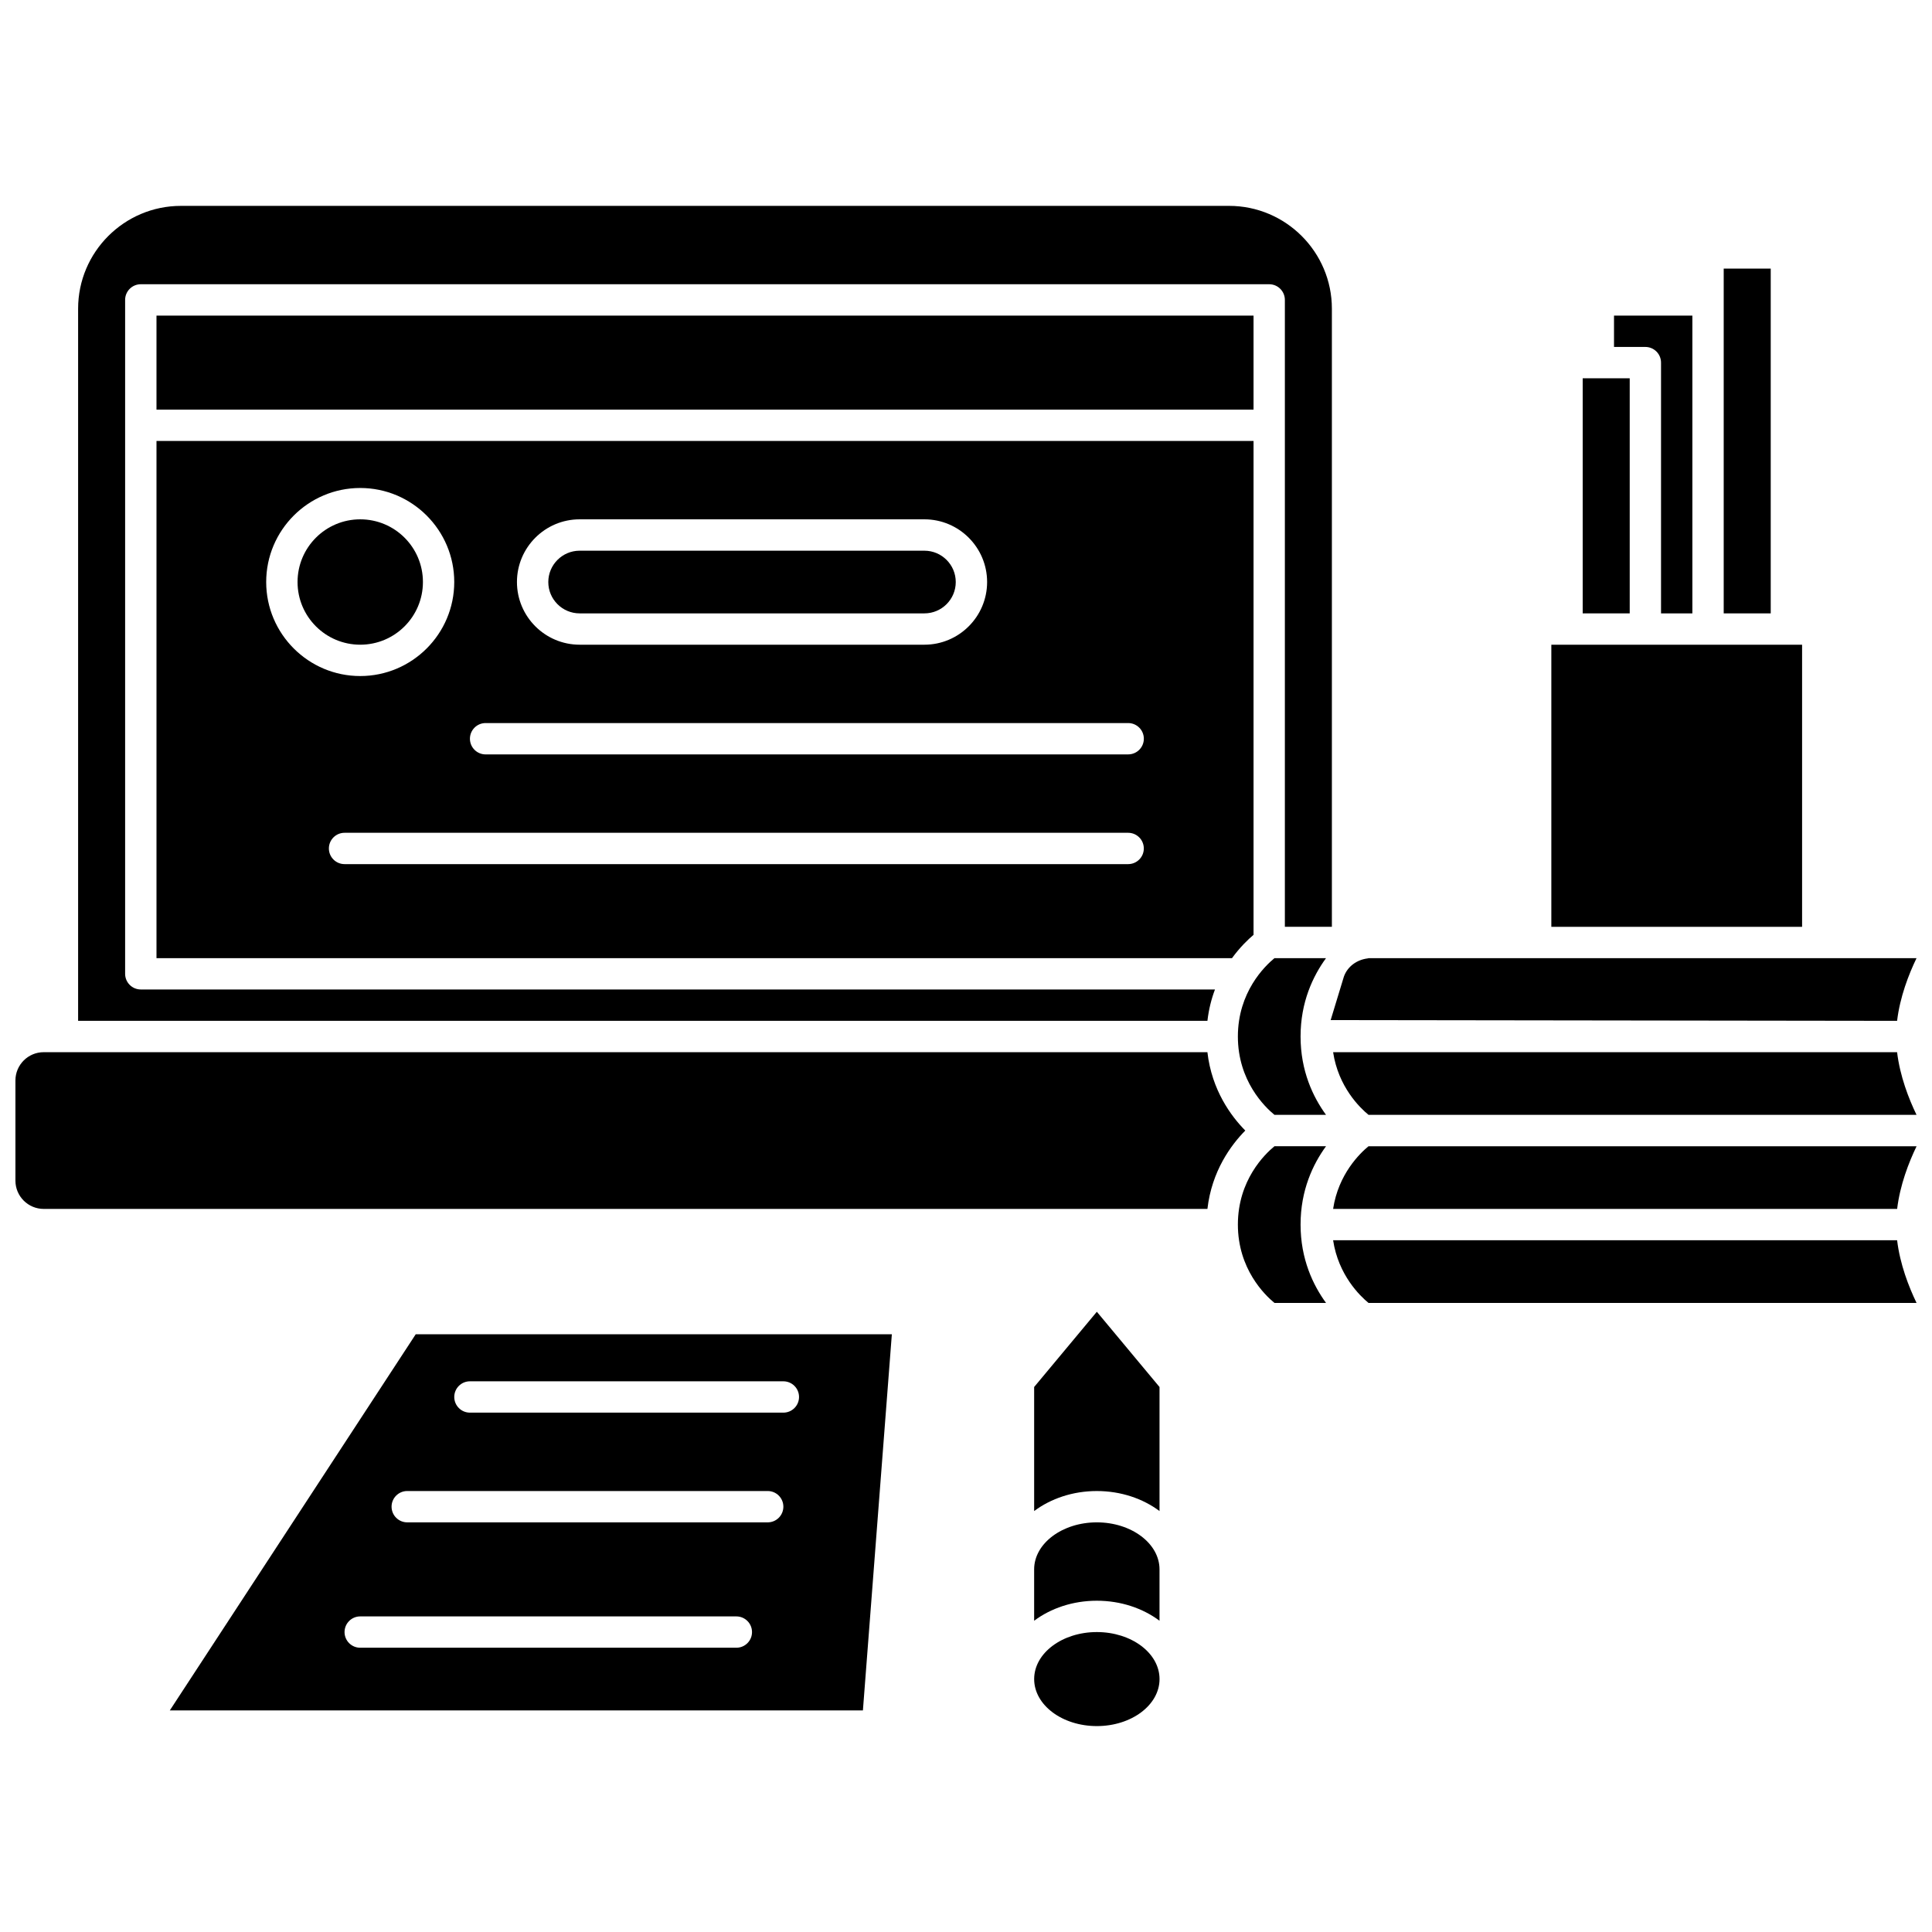<?xml version="1.0" encoding="UTF-8"?>
<!-- Uploaded to: ICON Repo, www.svgrepo.com, Generator: ICON Repo Mixer Tools -->
<svg width="800px" height="800px" version="1.1" viewBox="144 144 512 512" xmlns="http://www.w3.org/2000/svg">
 <defs>
  <clipPath id="e">
   <path d="m497 422h154.9v18h-154.9z"/>
  </clipPath>
  <clipPath id="d">
   <path d="m148.09 422h326.91v43h-326.91z"/>
  </clipPath>
  <clipPath id="c">
   <path d="m496 397h155.9v18h-155.9z"/>
  </clipPath>
  <clipPath id="b">
   <path d="m497 447h154.9v18h-154.9z"/>
  </clipPath>
  <clipPath id="a">
   <path d="m497 472h154.9v18h-154.9z"/>
  </clipPath>
 </defs>
 <g clip-path="url(#e)">
  <path d="m506.67 439.45h145.23c-2.066-4.277-4.391-10.25-5.152-16.613h-149.46c1.391 9.23 7.109 14.75 9.387 16.613z"/>
 </g>
 <g clip-path="url(#d)">
  <path d="m463.98 422.84h-308.4c-4.133 0-7.492 3.363-7.492 7.492v26.551c0 4.133 3.359 7.492 7.492 7.492h308.4c1.152-10.07 6.293-16.98 10.035-20.766-3.746-3.789-8.887-10.695-10.039-20.77z"/>
 </g>
 <g clip-path="url(#c)">
  <path d="m651.9 397.92h-145.23c-0.043 0.035-0.129 0.059-0.25 0.074-2.84 0.355-5.309 2.117-6.273 4.812l-3.508 11.527 150.11 0.199c0.762-6.359 3.086-12.336 5.152-16.613z"/>
 </g>
 <path d="m584.19 240.1v66.453h8.305v-78.914h-20.766v8.305h8.305c2.297 0 4.156 1.859 4.156 4.156z"/>
 <path d="m256.08 298.24c0 9.176-7.438 16.613-16.613 16.613-9.172 0-16.613-7.438-16.613-16.613 0-9.176 7.441-16.613 16.613-16.613 9.176 0 16.613 7.438 16.613 16.613"/>
 <path d="m600.8 215.18h12.461v91.371h-12.461z"/>
 <path d="m555.12 314.86h66.453v74.758h-66.453z"/>
 <path d="m563.43 244.25h12.461v62.301h-12.461z"/>
 <path d="m297.61 306.55h91.371c4.578 0 8.305-3.727 8.305-8.305s-3.727-8.305-8.305-8.305h-91.371c-4.578 0-8.305 3.727-8.305 8.305-0.004 4.578 3.723 8.305 8.305 8.305z"/>
 <path d="m481.75 447.76c-2.602 2.129-9.699 9.023-9.699 20.766 0 11.734 7.094 18.633 9.699 20.766h13.664c-3.438-4.715-6.75-11.621-6.75-20.766 0-9.148 3.312-16.055 6.75-20.766z"/>
 <path d="m495.41 397.92h-13.664c-2.586 2.121-9.695 9.02-9.695 20.766 0 11.742 7.102 18.637 9.699 20.766h13.664c-3.438-4.715-6.75-11.621-6.75-20.766-0.004-9.145 3.309-16.051 6.746-20.766z"/>
 <path d="m185.47 227.64h290.73v24.918h-290.73z"/>
 <g clip-path="url(#b)">
  <path d="m497.29 464.38h149.47c0.762-6.363 3.086-12.336 5.152-16.613h-145.24c-2.262 1.852-7.992 7.375-9.383 16.613z"/>
 </g>
 <path d="m469.72 198.56h-277.77c-15.027 0-27.25 12.227-27.25 27.25v188.72h299.28c0.352-3.059 1.062-5.832 2-8.305l-284.67-0.004c-2.293 0-4.152-1.859-4.152-4.152v-178.59c0-2.293 1.859-4.152 4.152-4.152h299.04c2.293 0 4.152 1.859 4.152 4.152v166.13h12.461v-163.8c0-15.023-12.227-27.25-27.25-27.25z"/>
 <g clip-path="url(#a)">
  <path d="m497.29 472.68c1.391 9.227 7.113 14.75 9.387 16.613h145.23c-2.066-4.277-4.391-10.254-5.152-16.613z"/>
 </g>
 <path d="m185.47 397.92h285.02c2.098-2.879 4.238-4.934 5.711-6.18v-130.88h-290.73zm257.5-24.918h-207.66c-2.293 0-4.152-1.859-4.152-4.152 0-2.293 1.859-4.152 4.152-4.152h207.66c2.293 0 4.152 1.859 4.152 4.152 0.004 2.289-1.855 4.152-4.152 4.152zm-145.36-91.375h91.371c9.16 0 16.613 7.453 16.613 16.613 0 9.16-7.453 16.613-16.613 16.613h-91.371c-9.16 0-16.613-7.453-16.613-16.613 0-9.16 7.453-16.613 16.613-16.613zm-24.922 53.992h170.29c2.293 0 4.152 1.859 4.152 4.152 0 2.293-1.859 4.152-4.152 4.152l-170.29 0.004c-2.293 0-4.152-1.859-4.152-4.152 0-2.297 1.859-4.156 4.152-4.156zm-33.227-62.297c13.742 0 24.918 11.18 24.918 24.918 0 13.742-11.18 24.918-24.918 24.918-13.742 0-24.918-11.18-24.918-24.918 0-13.742 11.18-24.918 24.918-24.918z"/>
 <path d="m434.67 547.44c-9.16 0-16.613 5.59-16.613 12.461v13.613c4.41-3.297 10.234-5.305 16.613-5.305s12.203 2.008 16.613 5.305v-13.613c0-6.871-7.453-12.461-16.613-12.461z"/>
 <path d="m451.29 588.97c0 6.883-7.438 12.461-16.613 12.461s-16.613-5.578-16.613-12.461c0-6.879 7.438-12.457 16.613-12.457s16.613 5.578 16.613 12.457"/>
 <path d="m418.06 511.57v32.875c4.41-3.297 10.234-5.305 16.613-5.305s12.203 2.008 16.613 5.305v-32.875l-16.613-19.938z"/>
 <path d="m189 597.28h183.68l7.668-99.68h-126.18zm150.14-16.613h-99.68c-2.293 0-4.152-1.859-4.152-4.152s1.859-4.152 4.152-4.152h99.68c2.293 0 4.152 1.859 4.152 4.152 0.004 2.293-1.855 4.152-4.152 4.152zm8.309-33.227h-95.527c-2.293 0-4.152-1.859-4.152-4.152 0-2.293 1.859-4.152 4.152-4.152h95.527c2.293 0 4.152 1.859 4.152 4.152 0 2.293-1.859 4.152-4.152 4.152zm-78.914-37.379h83.066c2.293 0 4.152 1.859 4.152 4.152 0 2.293-1.859 4.152-4.152 4.152h-83.066c-2.293 0-4.152-1.859-4.152-4.152 0-2.293 1.859-4.152 4.152-4.152z"/>
</svg>